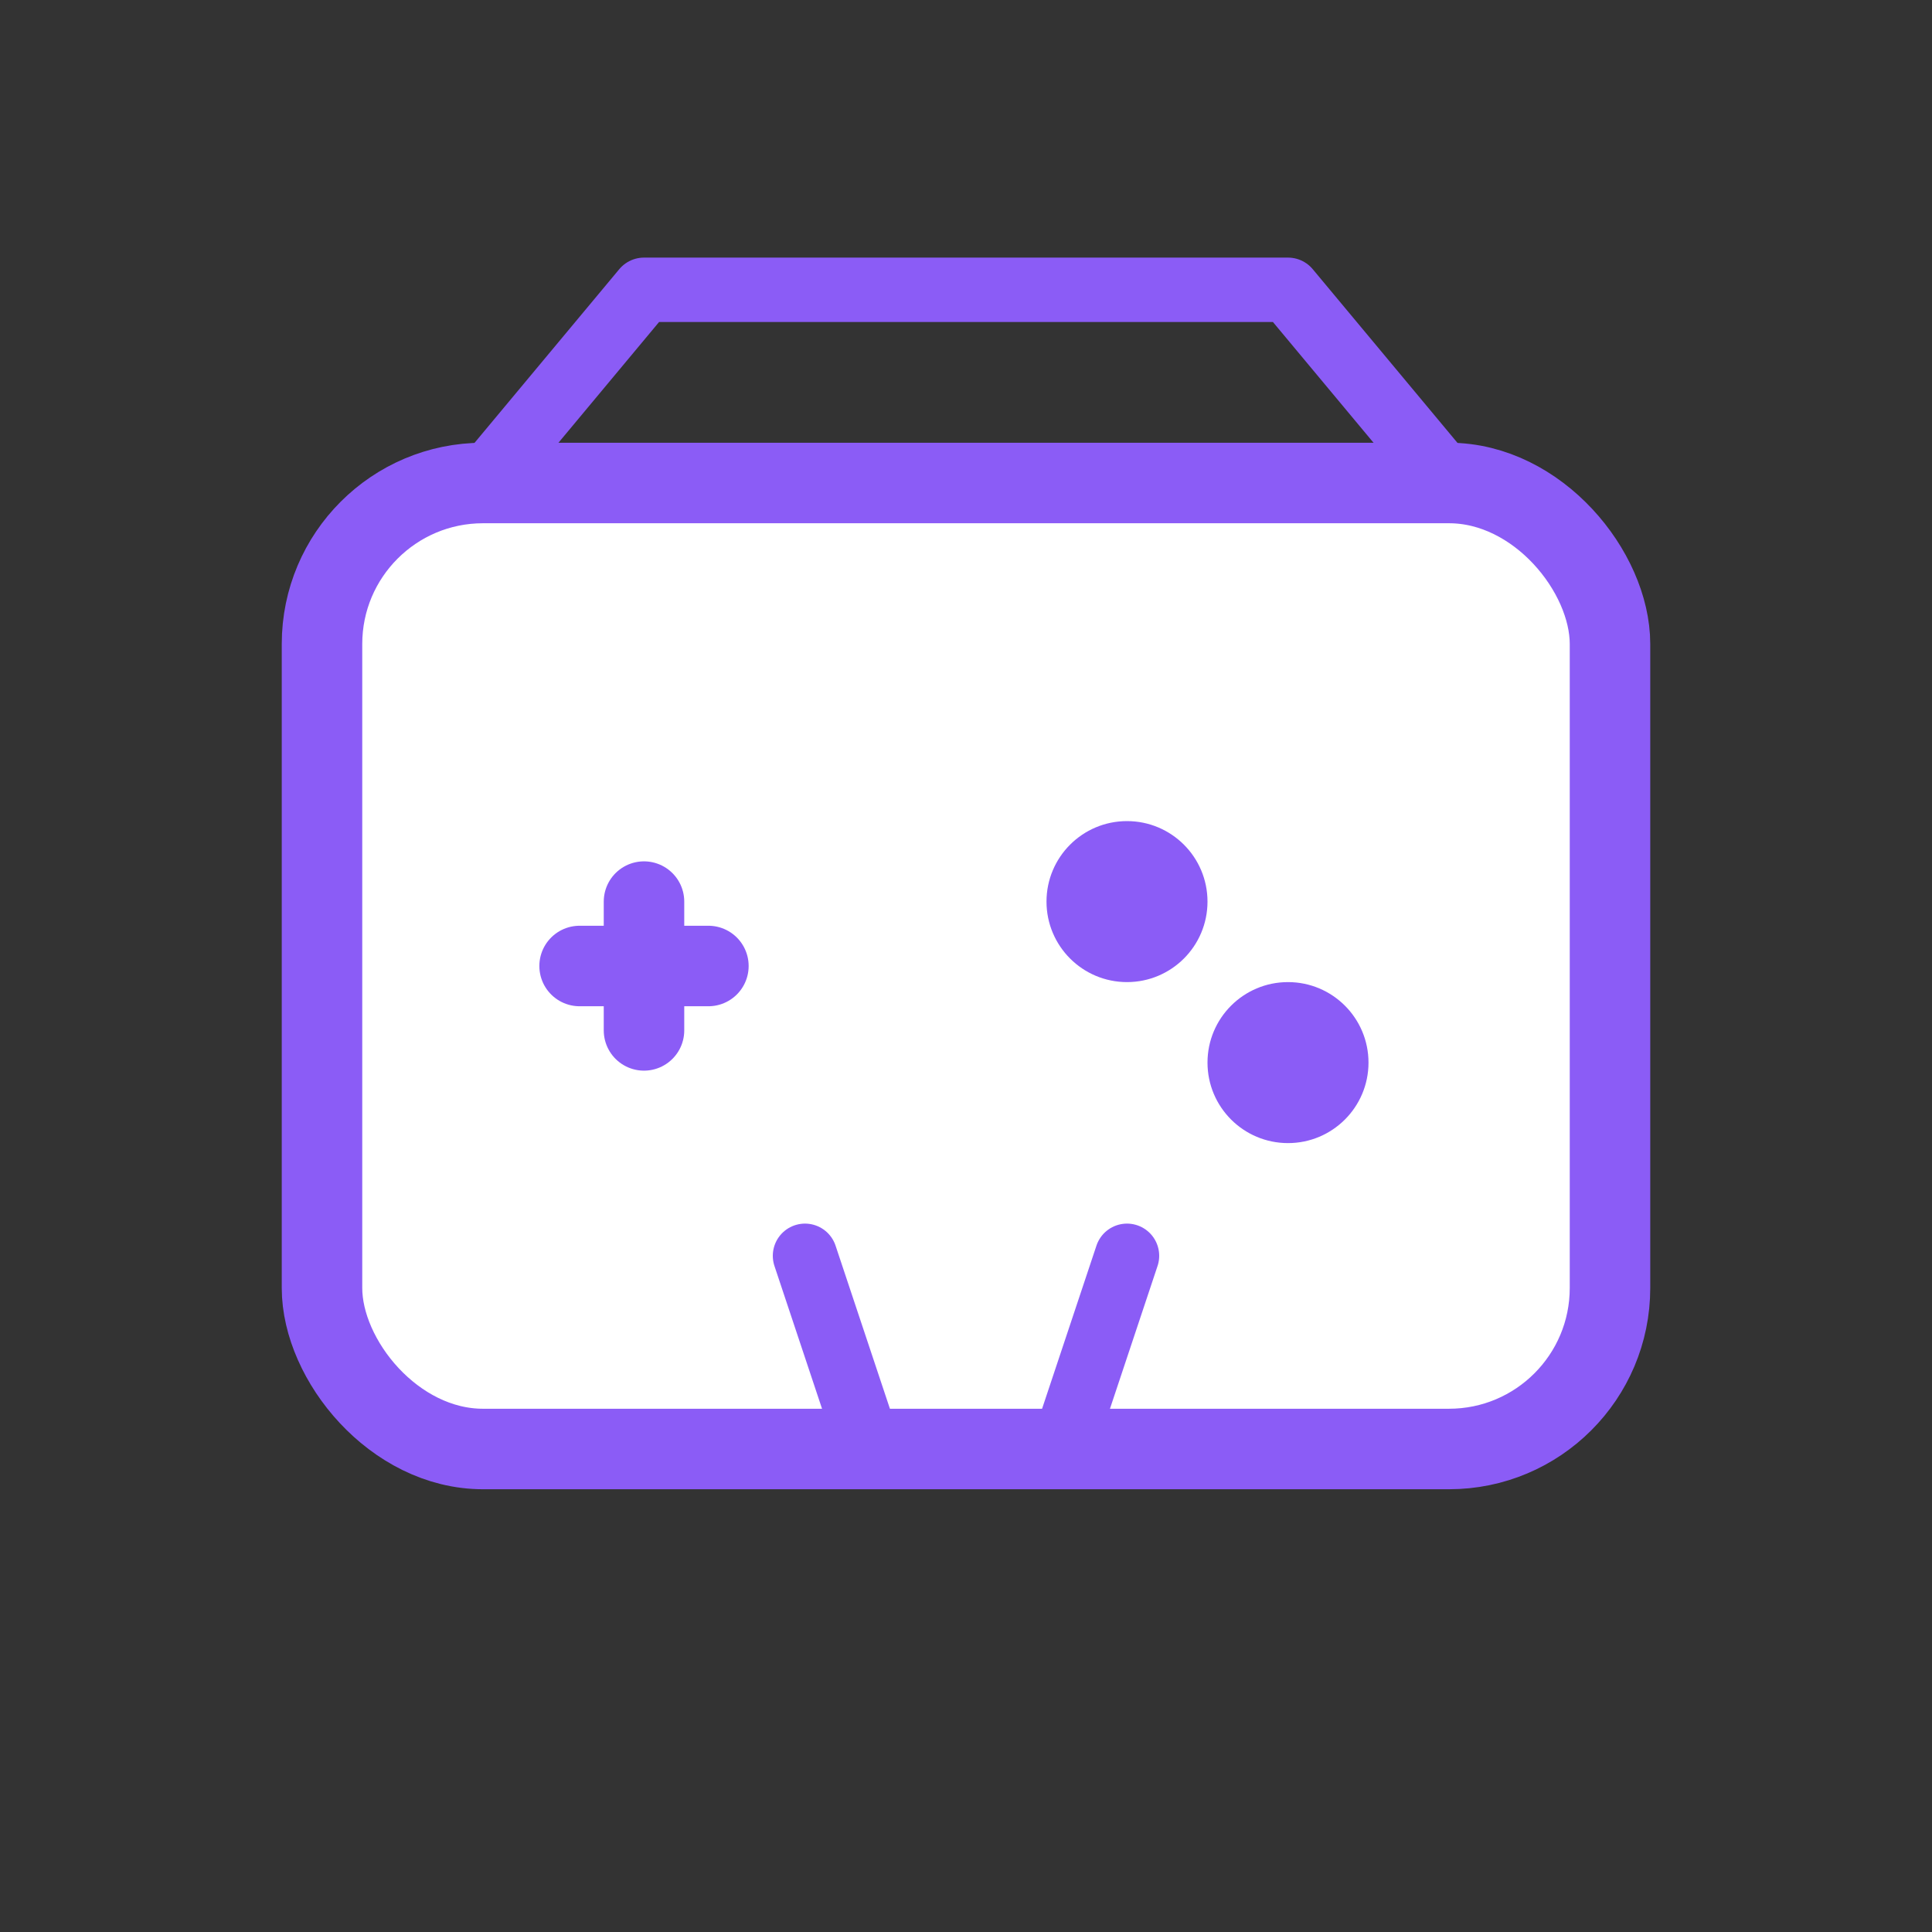 <svg xmlns="http://www.w3.org/2000/svg" width="60" height="60" viewBox="0 0 60 60" fill="none">
  <rect x="0" y="0" width="60" height="60" fill="#333333" stroke="none"/>
  <rect x="10" y="15" width="40" height="30" rx="5" stroke="#8B5CF6" stroke-width="2.5" fill="white"/>
  <path d="M18 30H22M20 28V32" stroke="#8B5CF6" stroke-width="2.5" stroke-linecap="round" stroke-linejoin="round"/>
  <circle cx="35" cy="28" r="2.5" fill="#8B5CF6"/>
  <circle cx="40" cy="33" r="2.5" fill="#8B5CF6"/>
  <path d="M15 15L20 9H40L45 15" stroke="#8B5CF6" stroke-width="2" stroke-linecap="round" stroke-linejoin="round"/>
  <path d="M25 39L27 45H33L35 39" stroke="#8B5CF6" stroke-width="2" stroke-linecap="round" stroke-linejoin="round"/>
  <path d="M15 45H45" stroke="#8B5CF6" stroke-width="2" stroke-linecap="round"/>
</svg>